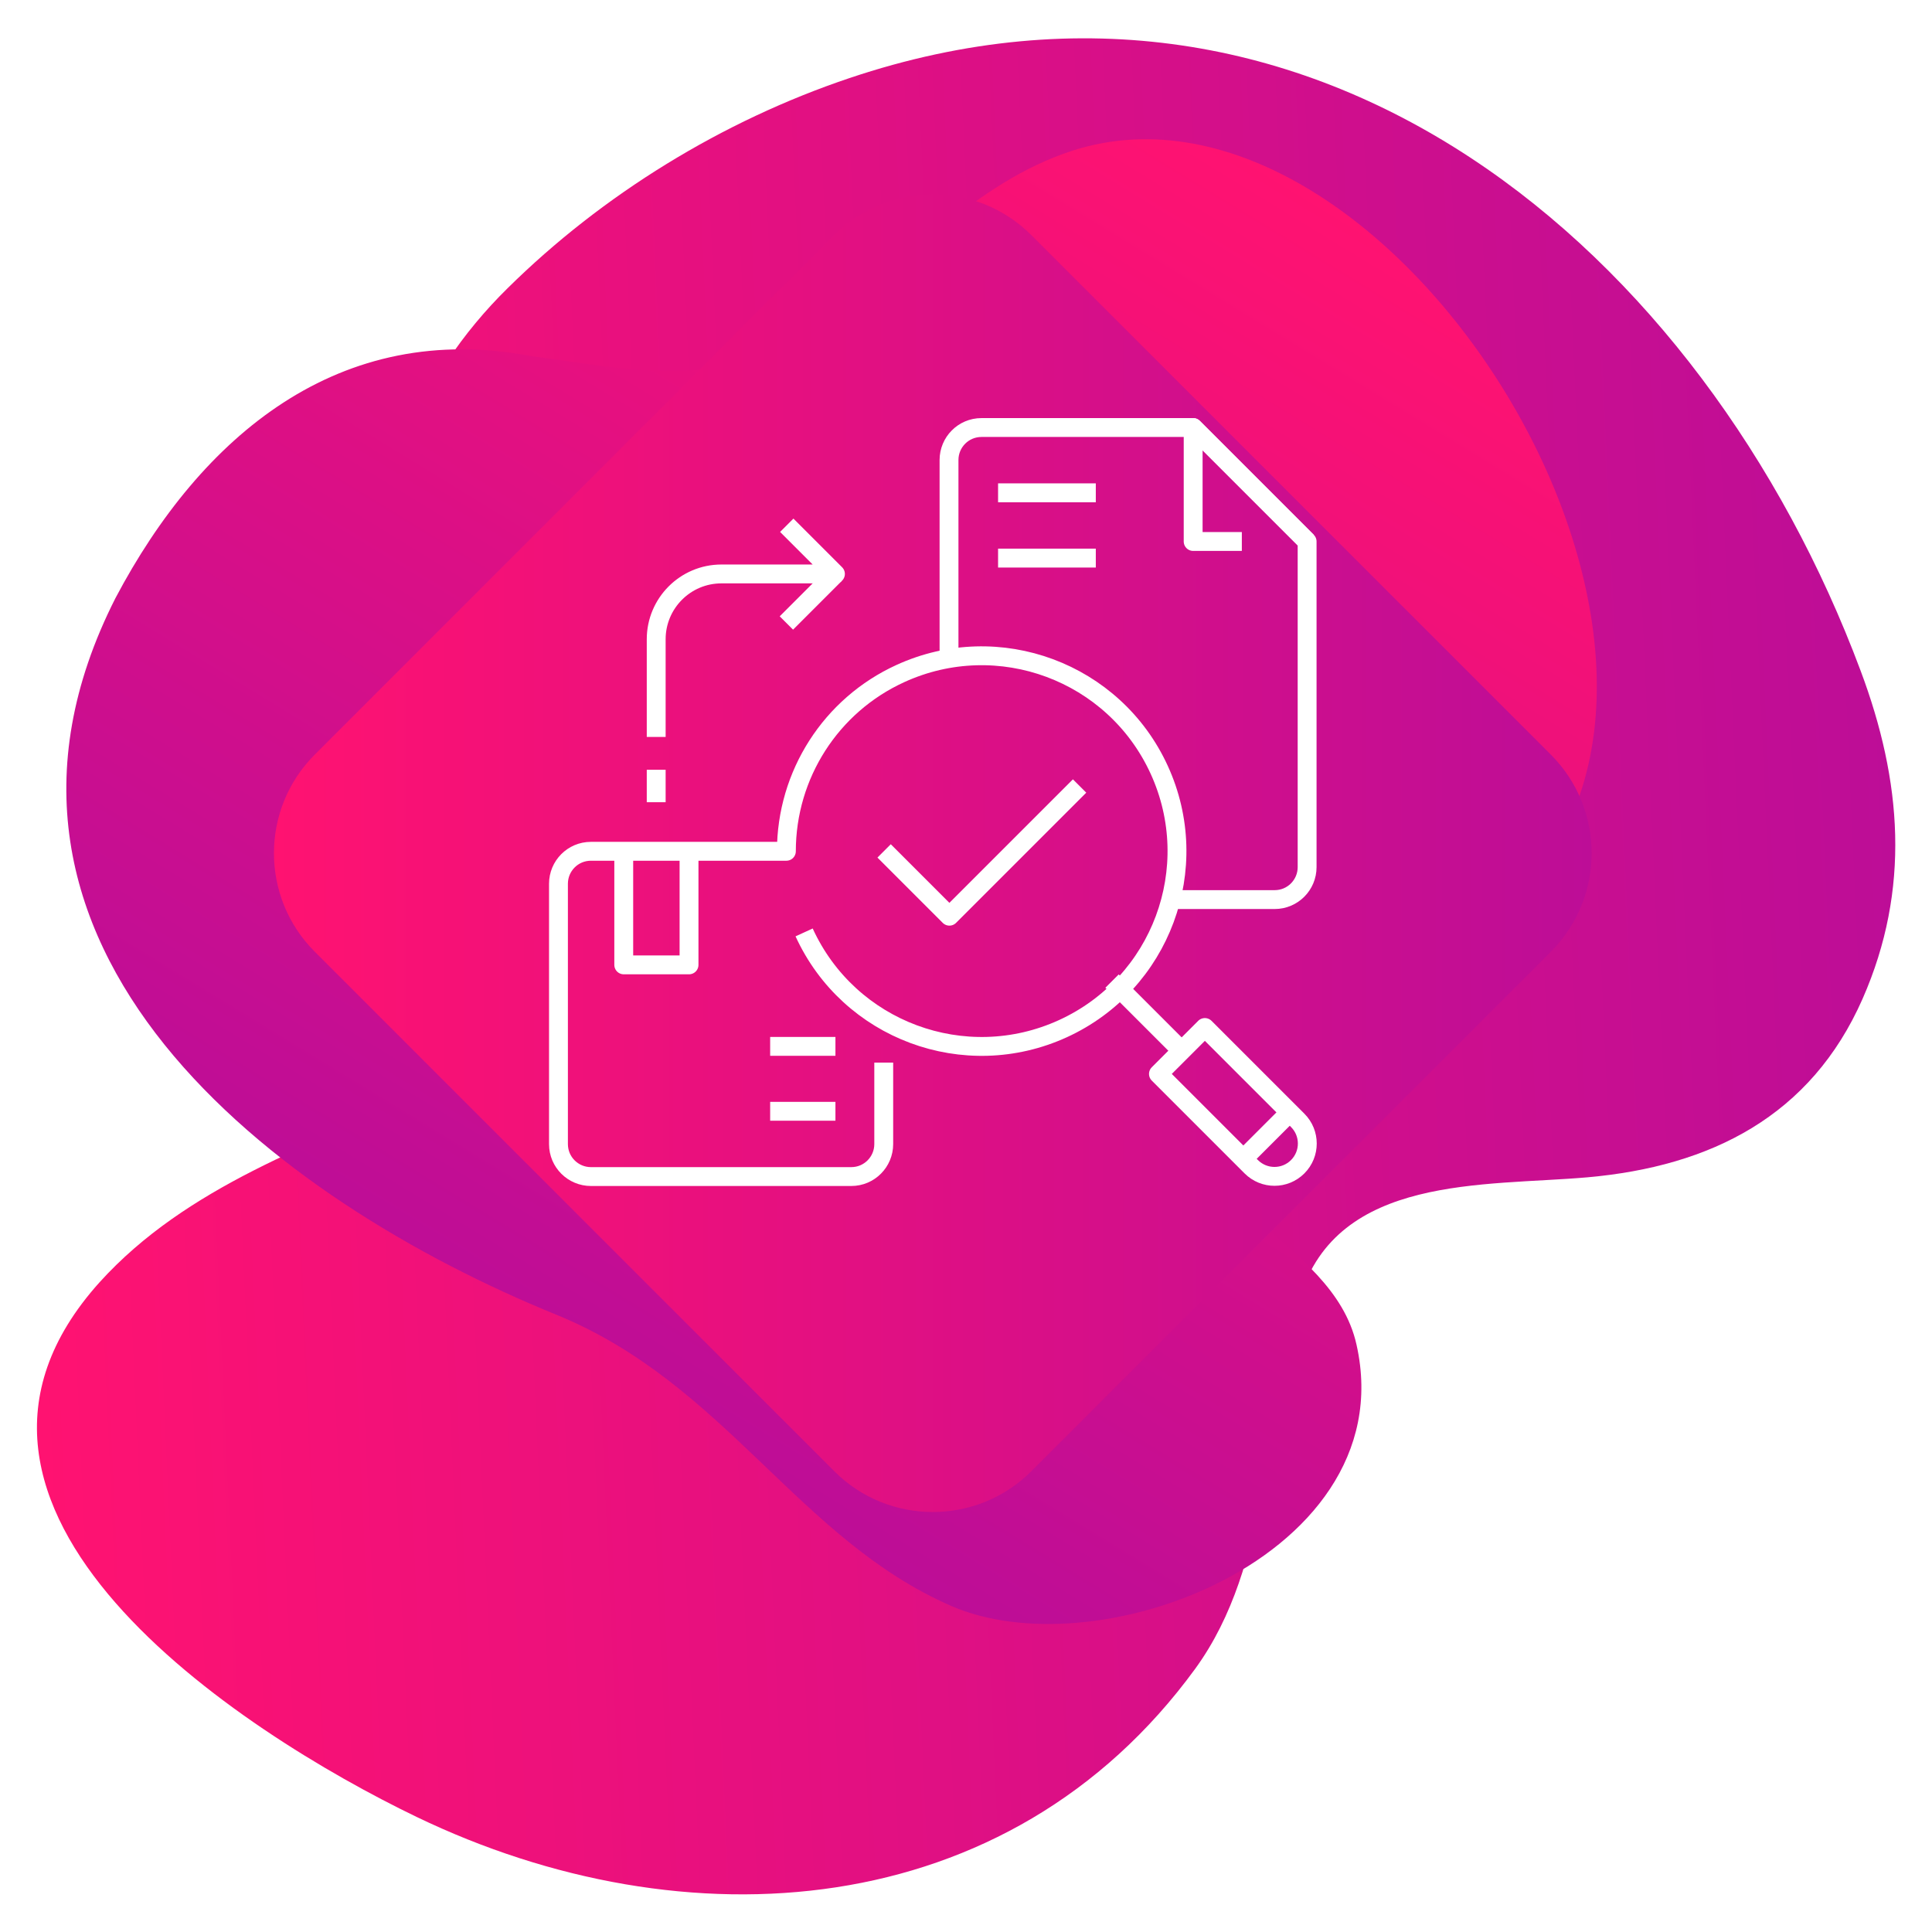 <svg xmlns="http://www.w3.org/2000/svg" xmlns:xlink="http://www.w3.org/1999/xlink" id="Layer_1" x="0px" y="0px" viewBox="0 0 512 512" style="enable-background:new 0 0 512 512;" xml:space="preserve"><style type="text/css">	.st0{fill:url(#SVGID_1_);}	.st1{fill:url(#SVGID_2_);}	.st2{fill:url(#SVGID_3_);}	.st3{fill:none;stroke:#FFFFFF;stroke-width:5;stroke-linejoin:round;}</style><linearGradient id="SVGID_1_" gradientUnits="userSpaceOnUse" x1="9.804" y1="259.576" x2="508.921" y2="259.576" gradientTransform="matrix(0.999 -4.510000e-02 4.510000e-02 0.999 -16.837 7.833)">	<stop offset="0" style="stop-color:#FF1271"></stop>	<stop offset="1" style="stop-color:#BD0D97"></stop></linearGradient><path class="st0" d="M493.1,177.8C451.4,66.1,348.4-20.8,225.1,20.7c-33.6,11.3-65.4,30.8-90.6,55.7c-23.7,23.3-39.1,57.1-29.1,90.2 c8.6,28.6,35.3,46.6,51.1,70.7c17.5,26.6-24,44-42.9,52.3c-30.5,13.4-64.2,24.8-87.2,50.2c-54.1,60.1,37.3,119.2,84,141.7 c71,34.2,156.8,28.6,206.3-39.2c20.4-28,18-66.5,27.8-98.5c10-32.5,48.7-29.4,76.2-31.8c32.7-2.9,59.2-16.2,72.9-47.3 C506.4,235.6,504,206.9,493.1,177.8z"></path><g>			<image style="overflow:visible;opacity:0.75;" width="437" height="424" transform="matrix(1 0 0 1 6.628 24.566)">	</image>	<g>					<linearGradient id="SVGID_2_" gradientUnits="userSpaceOnUse" x1="-47.273" y1="-25.444" x2="323.429" y2="-25.444" gradientTransform="matrix(-0.521 0.853 -0.853 -0.521 287.994 69.58)">			<stop offset="0" style="stop-color:#FF1271"></stop>			<stop offset="1" style="stop-color:#BD0D97"></stop>		</linearGradient>		<path class="st1" d="M321.6,420.1c25.3-12.2,44.4-34.7,37.9-63.7c-6.4-29.1-50.4-36.8-43.2-69.8c8.7-39.9,61.4-25.8,84.4-47.7   c68.1-65-32.5-225.9-116.4-199c-26.6,8.6-43.4,30.3-66.4,44.7c-26.2,19.6-47.4,13.7-77,9.8C90,84.6,53.3,115.5,30.6,158.5   c-47,92.6,42.8,159.8,116.8,189.9c44.7,18.2,64.1,59.5,104.7,77.2C271,433.8,298.8,431.1,321.6,420.1z"></path>	</g></g><g>			<image style="overflow:visible;opacity:0.75;" width="381" height="381" transform="matrix(1 0 0 1 63.628 42.566)">	</image>	<g>		<linearGradient id="SVGID_3_" gradientUnits="userSpaceOnUse" x1="72.619" y1="226.106" x2="421.836" y2="226.106">			<stop offset="0" style="stop-color:#FF1271"></stop>			<stop offset="1" style="stop-color:#BD0D97"></stop>		</linearGradient>		<path class="st2" d="M273.3,389.9c-14.4,14.4-37.8,14.4-52.2,0L83.4,252.2C69,237.8,69,214.4,83.4,200L221.1,62.3   c14.4-14.4,37.8-14.4,52.2,0L411,200c14.4,14.4,14.4,37.8,0,52.2L273.3,389.9z"></path>	</g></g><g id="_04-scanbox">	<path class="st3" d="M342.1,294.5l-12.9,12.9"></path>	<path class="st3" d="M343.9,309.2c-3.4,3.4-8.9,3.4-12.3,0c0,0,0,0,0,0l-24.6-24.6l12.3-12.3l24.6,24.6  C347.3,300.3,347.3,305.8,343.9,309.2C343.9,309.2,343.9,309.2,343.9,309.2z"></path>	<path class="st3" d="M294.7,260l17.3,17.3"></path>	<path class="st3" d="M213.1,247.1c11.9,26,42.6,37.4,68.6,25.5c26-11.9,37.4-42.6,25.5-68.6s-42.6-37.4-68.6-25.5  c-18.4,8.4-30.2,26.8-30.2,47.1h-51.8c-4.8,0-8.6,3.9-8.6,8.6v69c0,4.8,3.9,8.6,8.6,8.6h69c4.8,0,8.6-3.9,8.6-8.6v-21.6"></path>	<path class="st3" d="M165.3,225.5v30.2h17.3v-30.2"></path>	<path class="st3" d="M204.1,277.3h17.3"></path>	<path class="st3" d="M204.1,294.5h17.3"></path>	<path class="st3" d="M234.3,225.5l17.3,17.3l34.5-34.5"></path>	<path class="st3" d="M346.4,143.5l-30.2-30.2v30.2h12.9"></path>	<path class="st3" d="M311.9,238.4h25.9c4.8,0,8.6-3.9,8.6-8.6v-86.3l-30.2-30.2h-56.1c-4.8,0-8.6,3.9-8.6,8.6v51.8"></path>	<path class="st3" d="M173.9,212.6v-8.6"></path>	<path class="st3" d="M173.9,195.3v-25.9c0-9.5,7.7-17.3,17.3-17.3h30.2l-12.9-12.9"></path>	<path class="st3" d="M221.3,152.2l-12.9,12.9"></path>	<path class="st3" d="M264.5,130.6h25.9"></path>	<path class="st3" d="M264.5,147.9h25.9"></path></g></svg>